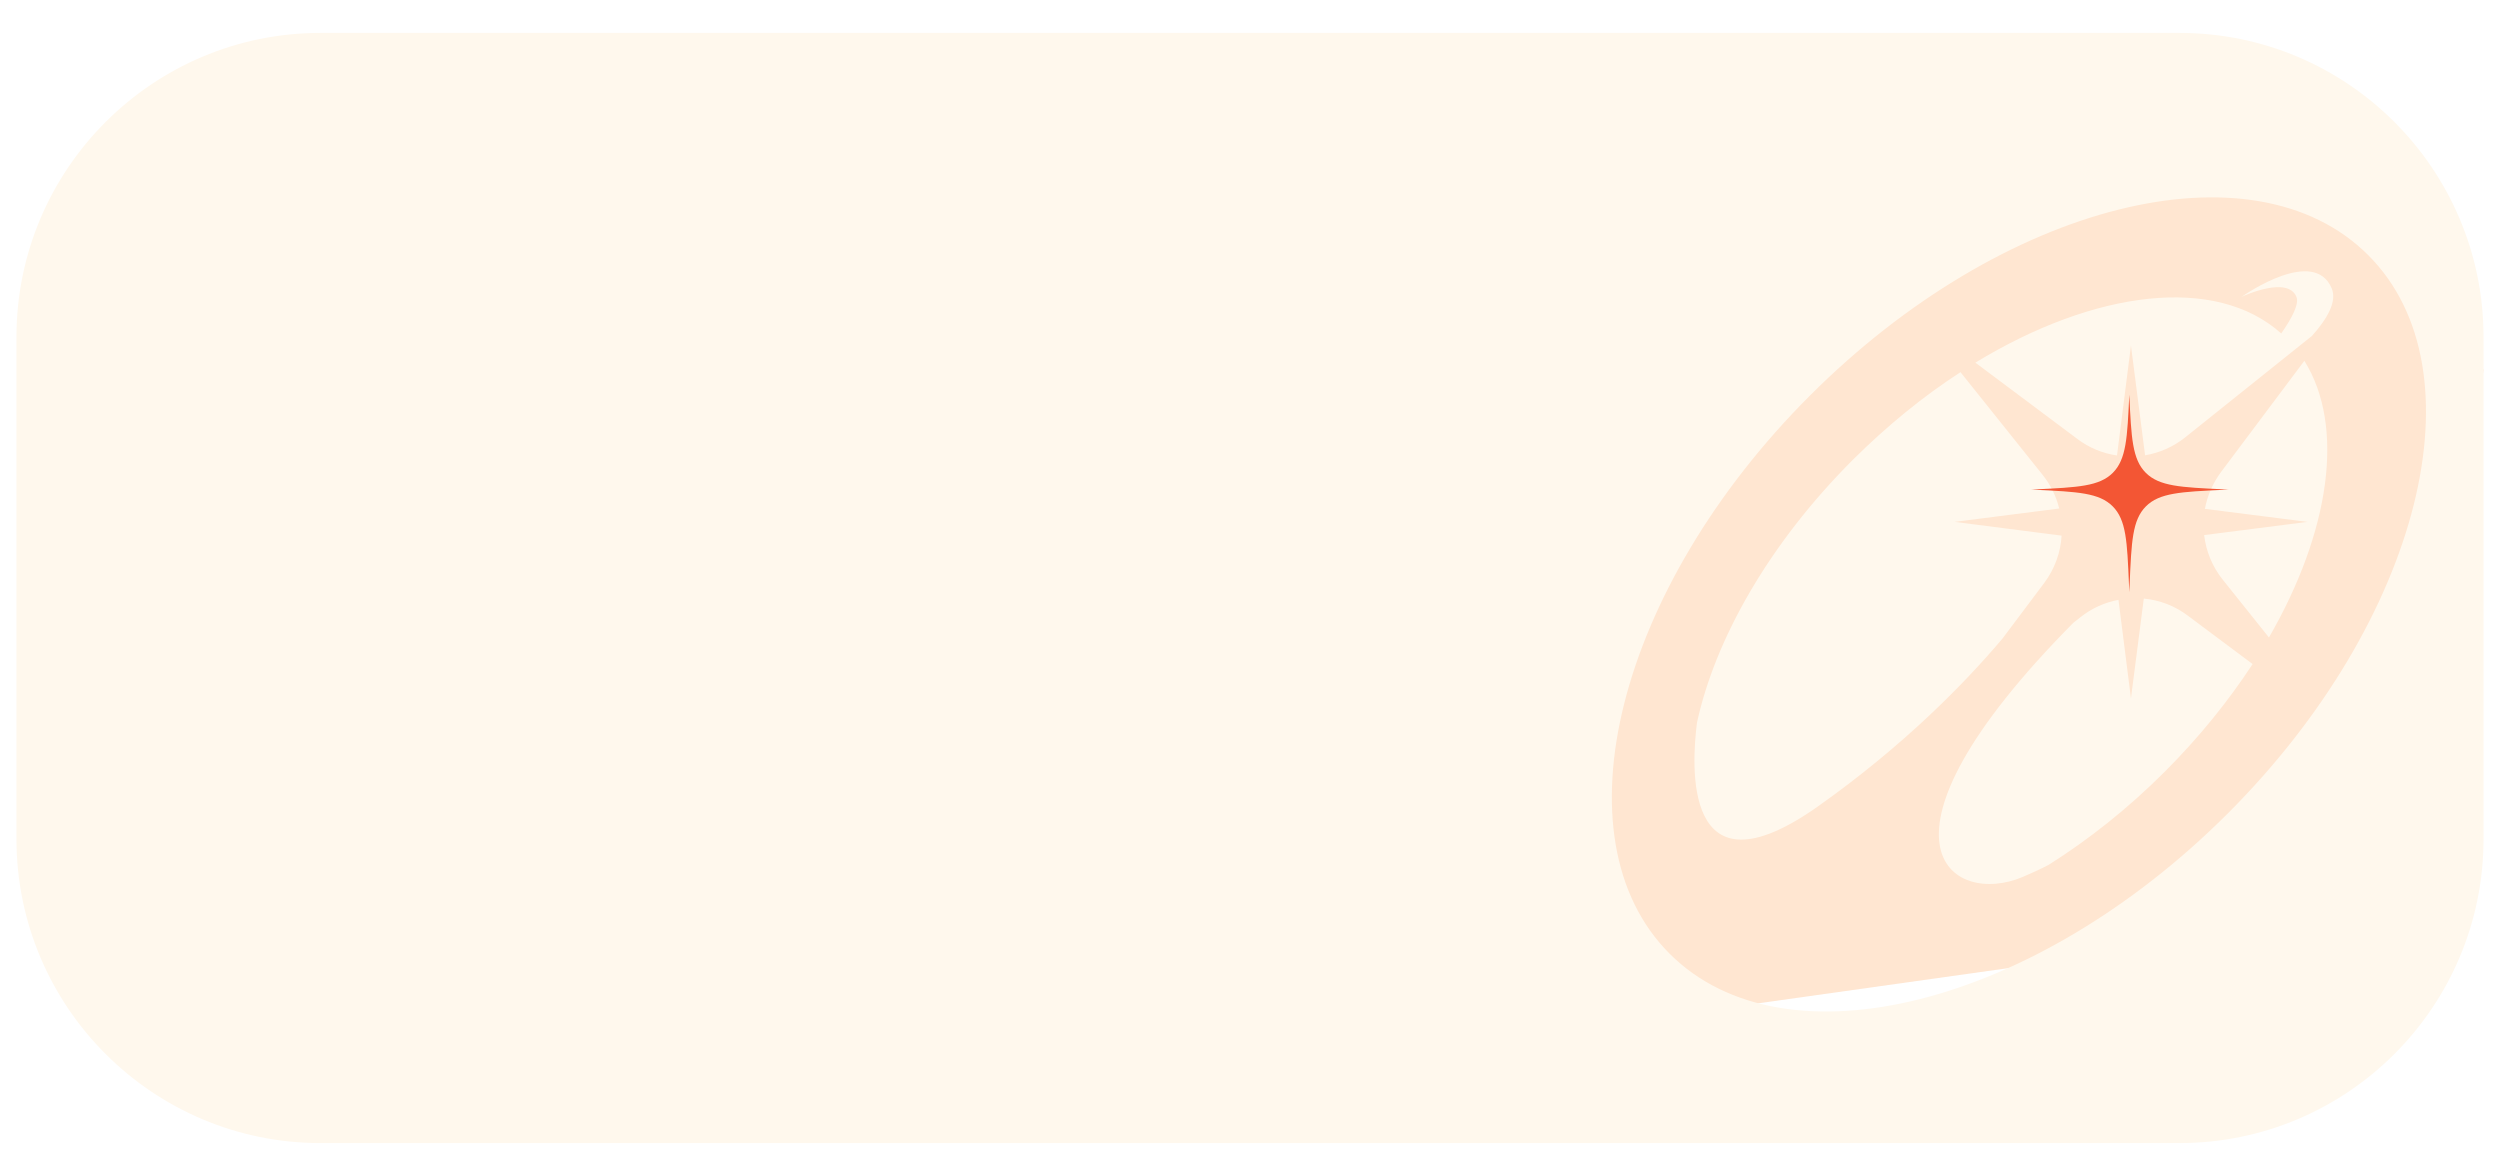 <?xml version="1.0" encoding="UTF-8"?> <svg xmlns="http://www.w3.org/2000/svg" width="304" height="141" viewBox="0 0 304 141" fill="none"><path d="M192.5 125L292 111L302 44.974L282.537 15.123L235.75 5H192.5V125Z" fill="#FFE6D1"></path><g filter="url(#filter0_d_308_183)"><path fill-rule="evenodd" clip-rule="evenodd" d="M2 98V37C2 16.566 18.566 0 39 0H228H265C285.435 0 302 16.566 302 37V98C302 118.435 285.435 135 265 135H39C18.566 135 2 118.435 2 98ZM220.1 44.09C243.55 20.644 273.94 12.992 287.974 27.024C302.009 41.056 294.356 71.463 270.905 94.91C247.455 118.356 217.065 126.008 203.031 111.976C188.996 97.944 196.627 67.559 220.1 44.09ZM206.355 83.867C205.708 88.886 204.526 105.729 221.059 94.062C231.613 86.588 238.976 79.004 243.483 73.672L248.593 66.868C249.865 65.15 250.579 63.142 250.69 61.134L237.682 59.461L250.4 57.833C250.043 56.383 249.374 54.977 248.37 53.728L238.396 41.257C233.911 44.157 229.493 47.749 225.299 51.921C215.146 62.071 208.564 73.694 206.355 83.867ZM249.128 101.156C253.948 98.122 258.745 94.33 263.23 89.846C267.425 85.651 270.995 81.212 273.918 76.75L266.064 70.883C264.457 69.656 262.583 68.965 260.686 68.786L259.124 80.922L257.607 68.942C255.934 69.255 254.327 69.969 252.944 71.084L252.118 71.731C225.566 98.546 237.325 106.332 245.982 102.628C247.098 102.16 248.147 101.669 249.128 101.156ZM270.303 66.511L275.903 73.516C283.311 60.688 285.208 47.883 280.21 39.874L270.08 53.393C269.076 54.754 268.406 56.293 268.116 57.877L280.589 59.461L268.027 61.067C268.25 63.008 269.009 64.904 270.303 66.511ZM265.729 49.177L281.058 36.907V36.929C283.021 34.765 284.204 32.646 283.534 31.062C281.395 26.013 273.109 31.73 272.572 32.1L272.557 32.111C273.003 31.888 278.224 29.545 279.25 32.111C279.585 32.958 278.737 34.632 277.398 36.55C269.433 29.411 254.729 31.263 240.203 40.097L252.609 49.378C254.059 50.471 255.711 51.14 257.429 51.385L259.124 38.023L260.842 51.363C262.583 51.073 264.279 50.337 265.729 49.177Z" fill="#FFF8ED"></path></g><path d="M258.923 48V48C259.164 53.232 259.284 55.848 260.927 57.492C262.569 59.136 265.163 59.258 270.351 59.501L271 59.532L270.39 59.56C265.185 59.805 262.582 59.927 260.939 61.578C259.295 63.23 259.185 65.833 258.964 71.039L258.923 72L258.882 71.03C258.661 65.828 258.55 63.227 256.908 61.576C255.266 59.925 252.665 59.801 247.464 59.554L247 59.532L247.504 59.508C252.687 59.261 255.279 59.138 256.92 57.494C258.561 55.851 258.682 53.234 258.923 48V48Z" fill="#F35634"></path><defs><filter id="filter0_d_308_183" x="0" y="0" width="304" height="141" filterUnits="userSpaceOnUse" color-interpolation-filters="sRGB"><feFlood flood-opacity="0" result="BackgroundImageFix"></feFlood><feColorMatrix in="SourceAlpha" type="matrix" values="0 0 0 0 0 0 0 0 0 0 0 0 0 0 0 0 0 0 127 0" result="hardAlpha"></feColorMatrix><feOffset dy="4"></feOffset><feGaussianBlur stdDeviation="1"></feGaussianBlur><feComposite in2="hardAlpha" operator="out"></feComposite><feColorMatrix type="matrix" values="0 0 0 0 0 0 0 0 0 0 0 0 0 0 0 0 0 0 0.1 0"></feColorMatrix><feBlend mode="normal" in2="BackgroundImageFix" result="effect1_dropShadow_308_183"></feBlend><feBlend mode="normal" in="SourceGraphic" in2="effect1_dropShadow_308_183" result="shape"></feBlend></filter></defs></svg> 